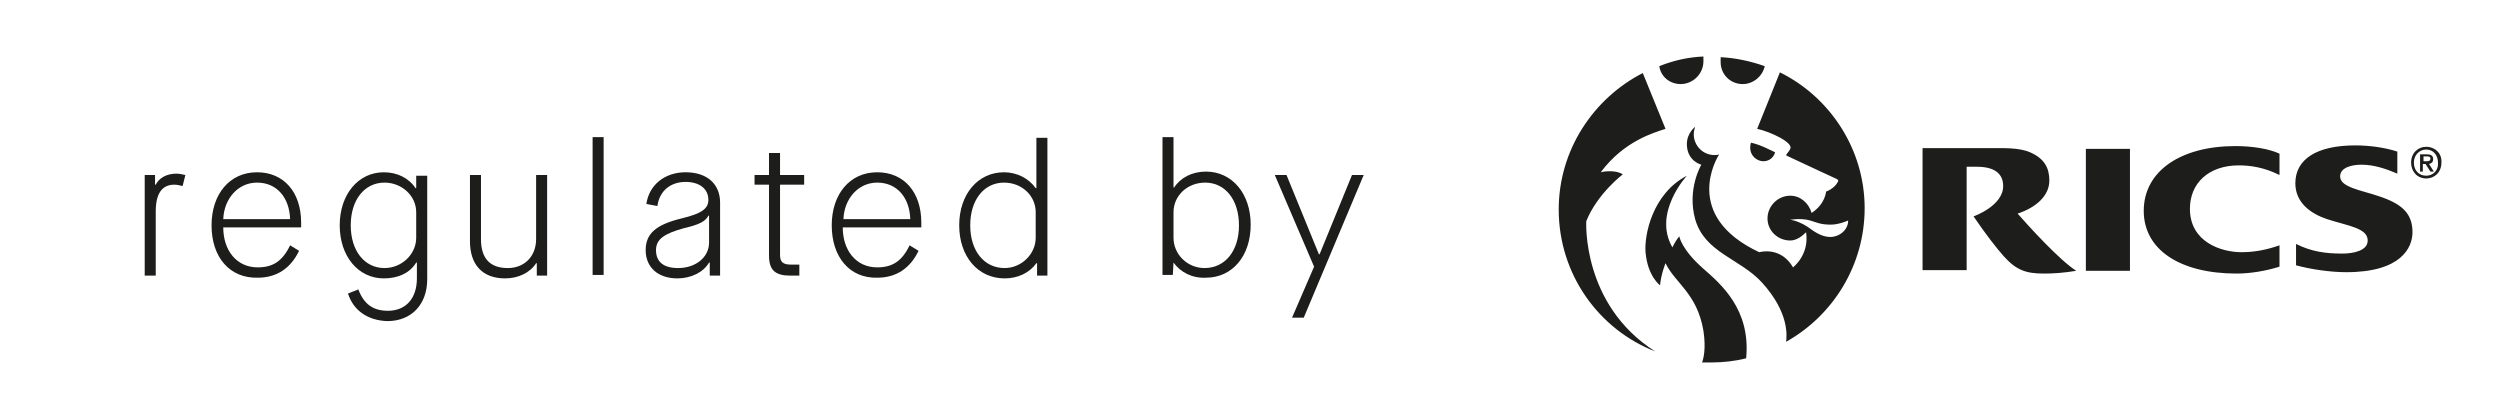<svg xmlns="http://www.w3.org/2000/svg" xmlns:xlink="http://www.w3.org/1999/xlink" id="Ebene_1" x="0px" y="0px" viewBox="0 0 362.8 60.5" style="enable-background:new 0 0 362.8 60.5;" xml:space="preserve"><style type="text/css">	.st0{fill:#1D1D1B;}	.st1{clip-path:url(#SVGID_00000039092028790086408350000015289589124384807352_);fill:#1D1D1B;}</style><g>	<path class="st0" d="M21,25.4h1.5v1.4h0.1c0.5-1,1.6-1.6,3-1.6c0.5,0,0.8,0.1,1.3,0.2L26.5,27c-0.4-0.1-0.8-0.2-1.2-0.2  c-1.8,0-2.7,1.3-2.7,3.9V40H21V25.4z"></path>	<path class="st0" d="M30.7,32.7c0-4.5,2.6-7.7,6.6-7.7c3.9,0,6.4,2.9,6.4,7.3v0.7H32.4c0,3.3,1.9,5.8,5,5.8c2.2,0,3.6-0.9,4.7-3.2  l1.3,0.8c-1.2,2.5-3.2,3.9-6,3.9C33.3,40.4,30.7,37.3,30.7,32.7z M42.1,31.8c-0.1-3.1-1.9-5.3-4.8-5.3c-2.8,0-4.8,2.4-4.9,5.3H42.1  z"></path>	<path class="st0" d="M50.5,42.6l1.5-0.6c0.8,2.1,2.1,3.1,4.3,3.1c2.6,0,4.2-1.8,4.2-4.7v-2.3h-0.1c-0.9,1.5-2.6,2.3-4.7,2.3  c-3.7,0-6.4-3.2-6.4-7.7c0-4.5,2.7-7.7,6.4-7.7c1.9,0,3.6,0.8,4.6,2.3h0.1v-1.8H62v15c0,3.7-2.3,6.1-5.8,6.1  C53.4,46.5,51.3,45.1,50.5,42.6z M60.4,34.5v-3.7c0-2.4-2.1-4.3-4.6-4.3c-2.9,0-4.9,2.5-4.9,6.2c0,3.7,2,6.2,4.9,6.2  C58.3,38.9,60.4,36.9,60.4,34.5z"></path>	<path class="st0" d="M68.2,35v-9.6h1.6v9.3c0,2.8,1.3,4.2,3.9,4.2c2.4,0,4.1-1.7,4.1-4.2v-9.3h1.6V40h-1.5v-1.8h-0.1  c-0.9,1.4-2.6,2.2-4.5,2.2C70,40.4,68.2,38.4,68.2,35z"></path>	<path class="st0" d="M86,19.9h1.6v20H86V19.9z"></path>	<path class="st0" d="M93.7,36.3c0-2.4,1.5-3.7,5.2-4.6c2.9-0.7,3.9-1.4,3.9-2.7c0-1.6-1.3-2.6-3.3-2.6c-2.2,0-3.8,1.3-4.1,3.5  l-1.6-0.3c0.4-2.8,2.7-4.6,5.7-4.6c3.1,0,5,1.7,5,4.4V40H103v-1.9h-0.1c-0.8,1.4-2.6,2.3-4.6,2.3C95.5,40.4,93.7,38.8,93.7,36.3z   M102.9,35.2v-3.9h-0.1c-0.4,0.8-1.3,1.3-3.5,1.8c-2.9,0.8-4.1,1.6-4.1,3.2c0,1.7,1.1,2.6,3.2,2.6C101,38.9,102.9,37.3,102.9,35.2z  "></path>	<path class="st0" d="M113.2,26.8v10.2c0,1,0.4,1.4,1.6,1.4h1.2V40h-1.3c-2.2,0-3.1-0.8-3.1-2.9V26.8h-2.1v-1.4h2.1v-3.2h1.6v3.2  h3.5v1.4H113.2z"></path>	<path class="st0" d="M120.7,32.7c0-4.5,2.6-7.7,6.6-7.7c3.9,0,6.4,2.9,6.4,7.3v0.7h-11.4c0,3.3,1.9,5.8,5,5.8  c2.2,0,3.6-0.9,4.7-3.2l1.3,0.8c-1.2,2.5-3.2,3.9-6,3.9C123.3,40.4,120.7,37.3,120.7,32.7z M132.1,31.8c-0.1-3.1-1.9-5.3-4.8-5.3  c-2.8,0-4.8,2.4-4.9,5.3H132.1z"></path>	<path class="st0" d="M139.2,32.7c0-4.5,2.7-7.7,6.5-7.7c1.9,0,3.6,0.9,4.6,2.3h0.1v-7.3h1.6v20h-1.5v-1.8h-0.1  c-1,1.4-2.7,2.2-4.6,2.2C141.9,40.4,139.2,37.2,139.2,32.7z M150.3,34.5v-3.7c0-2.4-2-4.3-4.6-4.3c-2.9,0-4.9,2.5-4.9,6.2  c0,3.7,2,6.2,5,6.2C148.2,38.9,150.3,36.9,150.3,34.5z"></path>	<path class="st0" d="M170.3,38.1L170.3,38.1l-0.1,1.8h-1.5v-20h1.6v7.3h0.1c0.9-1.4,2.6-2.3,4.6-2.3c3.8,0,6.5,3.2,6.5,7.7  c0,4.6-2.7,7.7-6.5,7.7C173,40.4,171.3,39.5,170.3,38.1z M179.8,32.7c0-3.7-2-6.2-4.9-6.2c-2.6,0-4.6,1.9-4.6,4.3v3.7  c0,2.4,2,4.4,4.5,4.4C177.8,38.9,179.8,36.4,179.8,32.7z"></path>	<path class="st0" d="M190.7,38.7l-5.7-13.3h1.7l4.7,11.5h0.1l4.7-11.5h1.7l-8.7,20.7h-1.7L190.7,38.7z"></path></g><g>	<defs>		<rect id="SVGID_1_" x="-18.9" y="-10" width="396.8" height="70.5"></rect>	</defs>	<clipPath id="SVGID_00000120554626476946492850000013068396943925845935_">		<use xlink:href="#SVGID_1_" style="overflow:visible;"></use>	</clipPath>	<path style="clip-path:url(#SVGID_00000120554626476946492850000013068396943925845935_);fill:#1D1D1B;" d="M292.8,31  c2.7-0.9,4.6-2.6,4.6-4.8c0-1.8-0.7-3.2-2.8-4.1c-1.6-0.7-3.9-0.6-5.7-0.6h-9.9v17.7l6.4,0V24.2h1.5c2.4,0,3.8,0.9,3.8,2.8  c0,2.9-4.3,4.4-4.3,4.4c1.7,2.5,3.4,4.7,4.4,5.8c1.8,2,3.2,2.5,5.8,2.5c1.4,0,2.9-0.1,4.7-0.4C298.8,37.7,294.2,32.6,292.8,31   M302.7,39.3h6.4V21.6h-6.4V39.3z M351.7,23.4v-0.7h0.5c0.2,0,0.5,0,0.5,0.3c0,0.4-0.3,0.4-0.6,0.4H351.7z M353.1,23.1  c0-0.5-0.3-0.7-0.9-0.7h-1v2.5h0.4v-1.1h0.4l0.7,1.1h0.5l-0.7-1.1C352.9,23.7,353.1,23.5,353.1,23.1 M311.1,30.6  c0,5.6,5.2,9.1,13.5,9.1c2,0,4.3-0.4,6.2-1v-3.1c-1.7,0.6-3.5,1-5.5,1c-3,0-7.5-1.5-7.5-6.3c0-3.7,2.7-6.3,7.1-6.3  c1.7,0,3.7,0.3,5.9,1.4v-3.1c-1.5-0.7-3.9-1.1-6.4-1.1C316.5,21.2,311.1,24.8,311.1,30.6 M352.1,25.5c-1.1,0-1.8-0.8-1.8-1.9  c0-1.1,0.8-1.9,1.8-1.9c1,0,1.7,0.8,1.7,1.9C353.9,24.7,353.1,25.5,352.1,25.5 M352.1,21.3c-1.2,0-2.2,0.9-2.2,2.3  c0,1.3,0.9,2.3,2.2,2.3c1.2,0,2.2-0.9,2.2-2.3C354.4,22.2,353.3,21.3,352.1,21.3 M267.3,33.8c-0.9,0.7-2.3,1-4.3-0.4  c-1.8-1.4-3.2-1.5-3.2-1.5s1.5-0.3,2.9,0.1c1,0.3,1.5,0.6,3,0.6c1.2,0,2.5-0.6,2.5-0.6S268.3,33,267.3,33.8 M258.3,10.5l-3.3,8.2  c1.9,0.4,5.3,2,4.8,2.9c-0.2,0.5-0.8,0.9-0.5,1c3.4,1.6,7.3,3.4,7.3,3.4s0.3,0.2,0.1,0.4c-0.5,1-1.7,1.4-1.7,1.4s-0.1,1.8-2.1,3.1  c-0.4-1.4-1.6-2.5-3.1-2.5c-1.8,0-3.3,1.5-3.3,3.3c0,1.8,1.5,3.2,3.3,3.2c0.9,0,1.7-0.6,2.3-1.2c0.5,3.3-1.9,5.1-1.9,5.1  c-1.2-2.1-3.2-2.6-4.9-2.2c-11.3-5.3-6.1-13.8-5.8-14.2c-0.2,0.1-0.5,0.1-0.7,0.1c-1.7,0-3-1.4-3-3c0-0.4,0.1-0.8,0.2-1.1  c0,0-1.2,0.9-1.2,2.5c0,2.5,2.1,3,2.1,3s-2.1,3.5-0.9,7.9c1.4,4.9,6.5,5.7,9.7,9.2c4,4.4,3.6,7.8,3.5,8.6  c6.8-3.8,11.4-11.1,11.4-19.4C270.6,21.7,265.6,14.1,258.3,10.5 M345.3,28.5c-2.6-0.9-5.7-1.3-5.7-2.9c0-1.3,1.7-1.7,3.1-1.7  c1.8,0,3.6,0.6,5.2,1.3V22c-1.8-0.6-4.1-0.9-6.1-0.9c-5.6,0-8.7,2-8.7,5.5c0,2.8,2.2,4.4,4.6,5.2c3.1,1,5.9,1.3,5.9,3.1  c0,1.5-2.1,1.9-3.7,1.9c-2.5,0-4.5-0.3-6.7-1.4l0,3.1c2.2,0.6,5,1,7.3,1c8,0,9.6-3.6,9.6-5.8C350.1,31,348.6,29.6,345.3,28.5   M252.9,12.2c1.6,0,2.9-1.2,3.2-2.6c-2-0.7-4.2-1.2-6.4-1.3c0,0.2,0,0.6,0,0.7C249.7,10.8,251.1,12.2,252.9,12.2 M243.9,12.2  c1.8,0,3.3-1.5,3.3-3.3c0-0.2,0-0.5,0-0.7c-2.3,0.1-4.4,0.6-6.4,1.4C241,11.1,242.3,12.2,243.9,12.2 M255.9,23.4  c0.8,0,1.5-0.5,1.7-1.3c0,0-0.8-0.4-1.7-0.8c-0.9-0.4-1.8-0.6-1.8-0.6C253.6,22.4,254.9,23.4,255.9,23.4 M247.2,39  c-3.2-2.8-3.5-4.7-3.5-4.7c-0.6,0.7-1,1.6-1,1.6c-2.9-5,2.1-10.4,2.1-10.4c-5,2.6-6.2,8.6-6,11.1c0.3,3.5,2.1,4.8,2.1,4.8  c0.2-1.8,0.8-3.2,0.8-3.2c1.4,2.9,4.6,4.4,5.5,9.8c0.4,2.6,0,4.1-0.2,4.6c0.5,0,0.9,0,1.4,0c1.7,0,3.4-0.2,5-0.6  C254.1,44.9,249.7,41.2,247.2,39 M230.2,32.1c1.6-4,5.3-6.8,5.3-6.8c-1.3-0.8-3.2-0.3-3.2-0.3c3.4-4.6,7.9-5.8,9.4-6.3l-3.3-8.1  c-7.2,3.7-12.2,11.2-12.2,19.8c0,9.4,5.8,17.4,14,20.6C229.5,44.2,230.2,32.1,230.2,32.1"></path></g></svg>